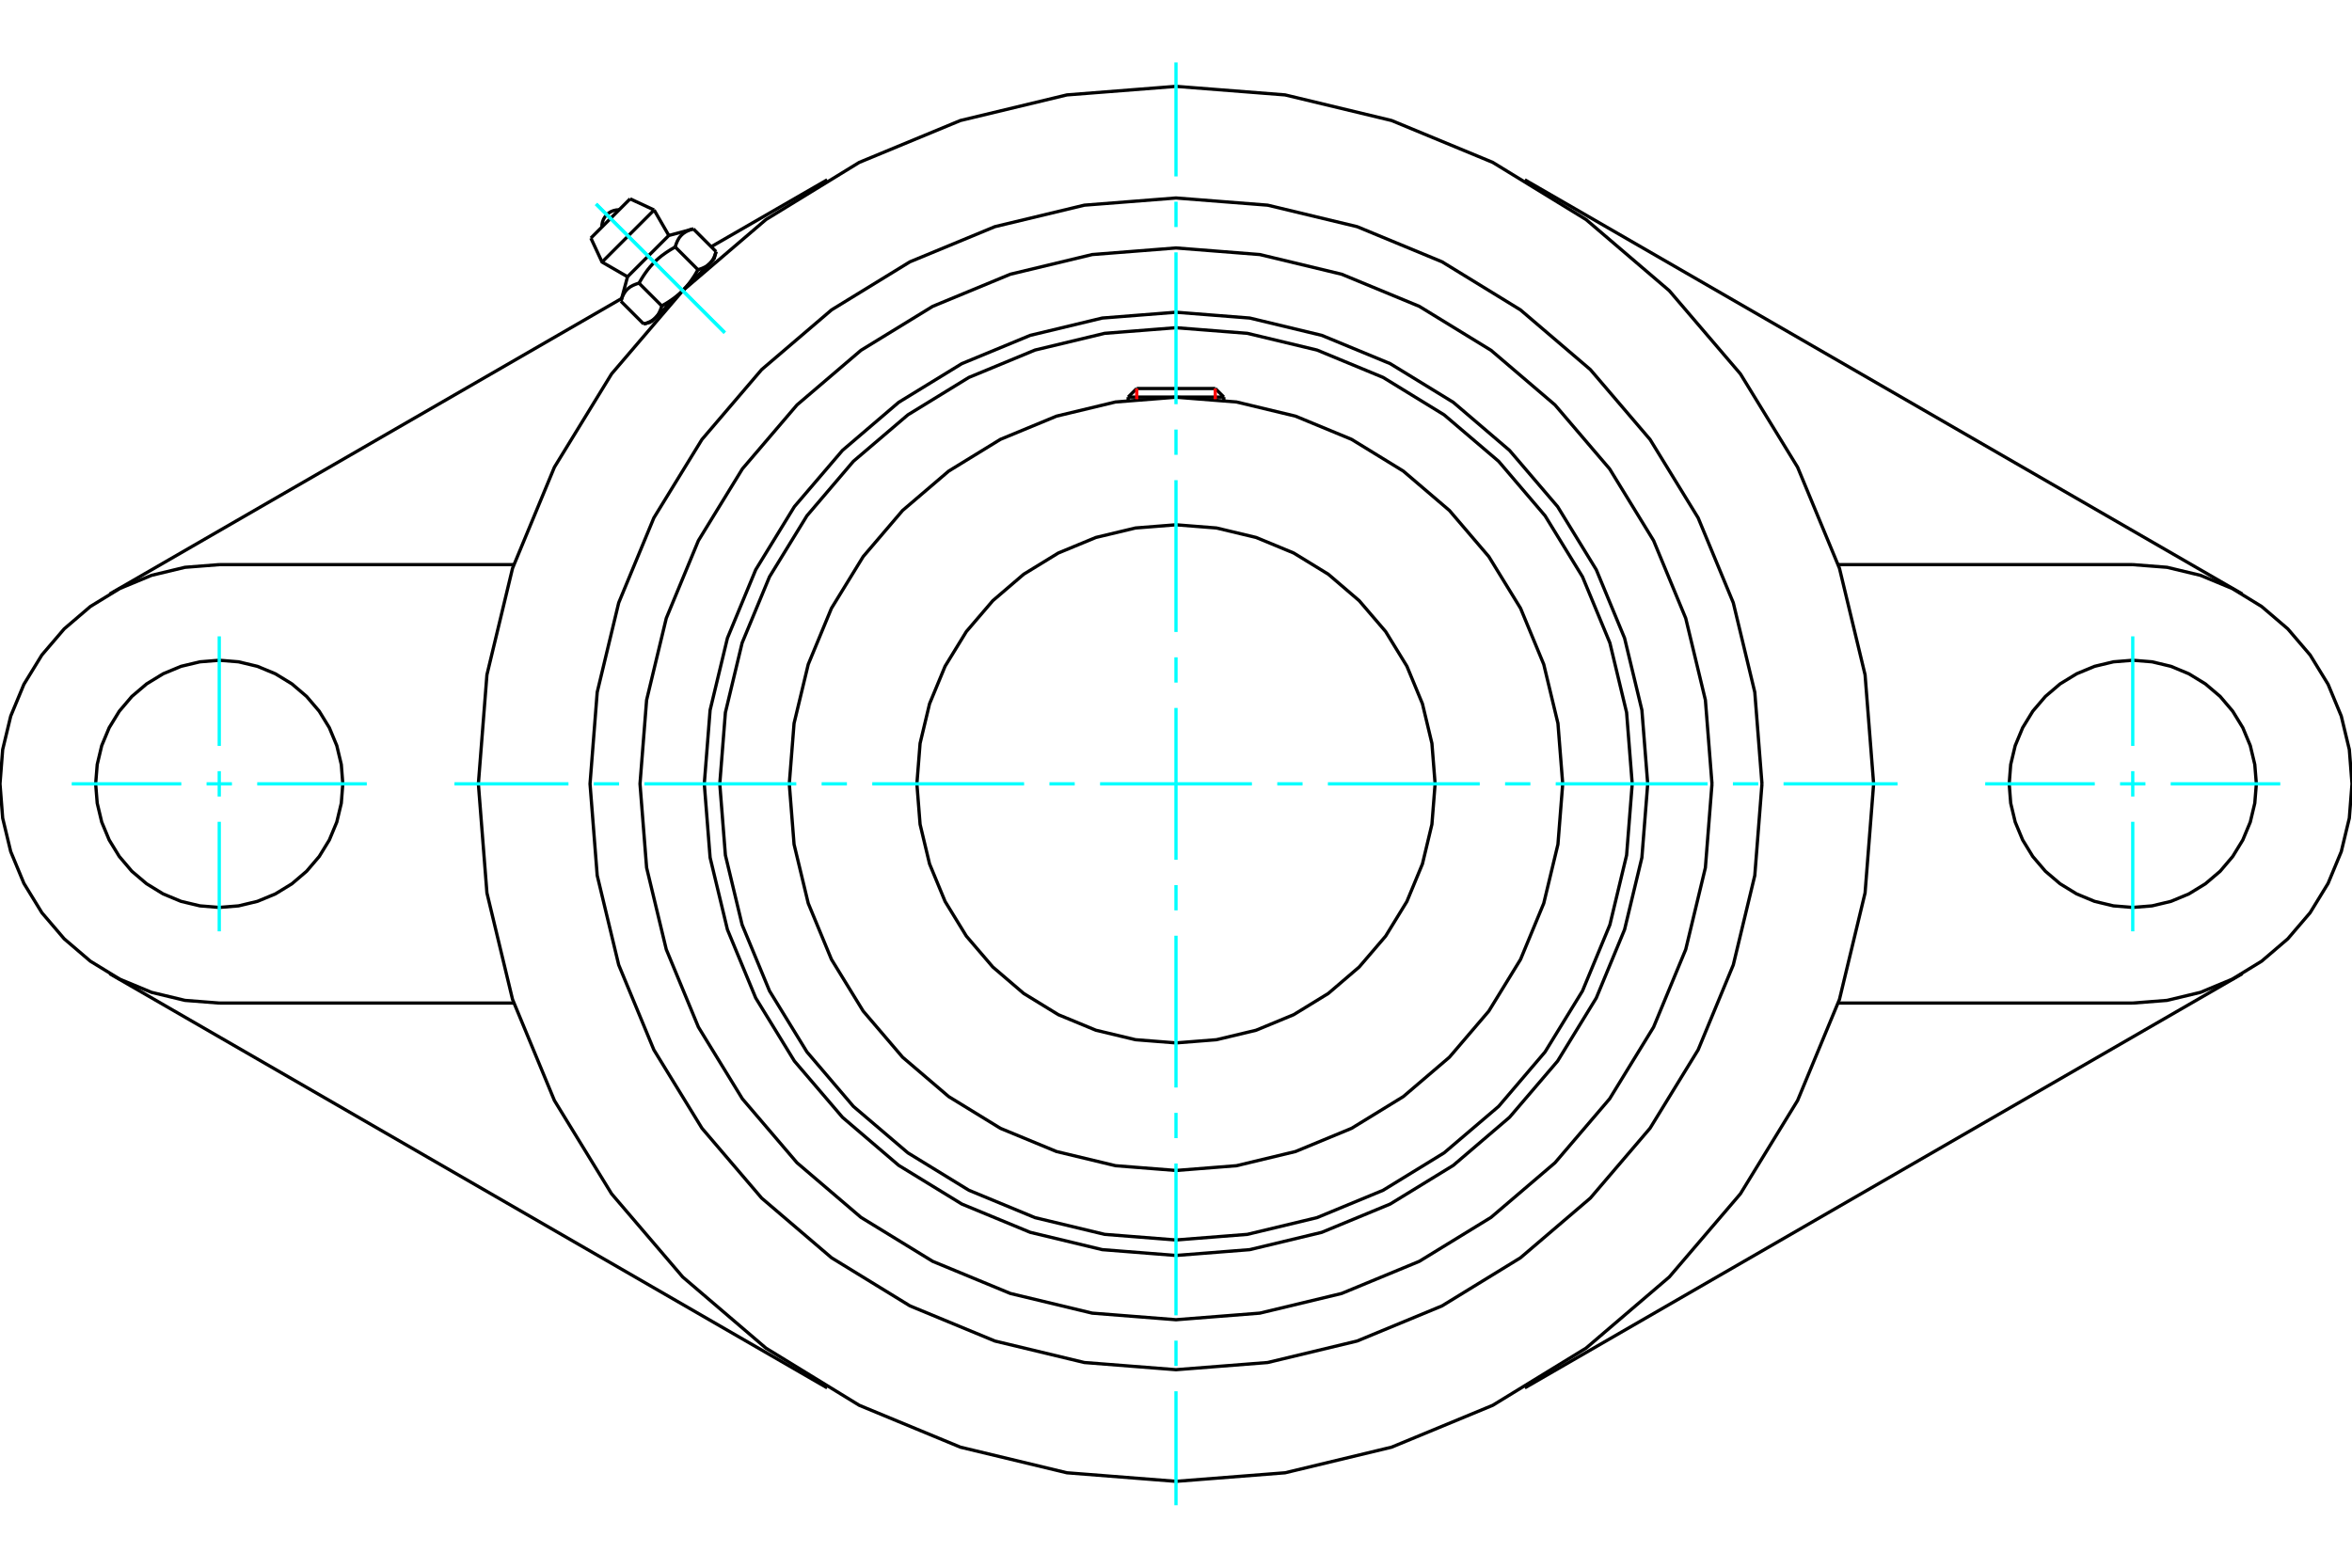 <?xml version="1.0" standalone="no"?>
<!DOCTYPE svg PUBLIC "-//W3C//DTD SVG 1.1//EN"
	"http://www.w3.org/Graphics/SVG/1.1/DTD/svg11.dtd">
<svg xmlns="http://www.w3.org/2000/svg" height="100%" width="100%" viewBox="0 0 36000 24000">
	<rect x="-1800" y="-1200" width="39600" height="26400" style="fill:#FFF"/>
	<g style="fill:none; fill-rule:evenodd" transform="matrix(1 0 0 1 0 0)">
		<g style="fill:none; stroke:#000; stroke-width:50; shape-rendering:geometricPrecision">
			<polyline points="25220,12000 25131,10871 24866,9769 24433,8722 23841,7756 23105,6895 22244,6159 21278,5567 20231,5134 19129,4869 18000,4780 16871,4869 15769,5134 14722,5567 13756,6159 12895,6895 12159,7756 11567,8722 11134,9769 10869,10871 10780,12000 10869,13129 11134,14231 11567,15278 12159,16244 12895,17105 13756,17841 14722,18433 15769,18866 16871,19131 18000,19220 19129,19131 20231,18866 21278,18433 22244,17841 23105,17105 23841,16244 24433,15278 24866,14231 25131,13129 25220,12000"/>
			<polyline points="24983,12000 24897,10908 24641,9842 24222,8830 23649,7896 22938,7062 22104,6351 21170,5778 20158,5359 19092,5103 18000,5017 16908,5103 15842,5359 14830,5778 13896,6351 13062,7062 12351,7896 11778,8830 11359,9842 11103,10908 11017,12000 11103,13092 11359,14158 11778,15170 12351,16104 13062,16938 13896,17649 14830,18222 15842,18641 16908,18897 18000,18983 19092,18897 20158,18641 21170,18222 22104,17649 22938,16938 23649,16104 24222,15170 24641,14158 24897,13092 24983,12000"/>
			<polyline points="23919,12000 23846,11074 23629,10171 23274,9313 22788,8521 22185,7815 21479,7212 20687,6726 19829,6371 18926,6154 18000,6081 17074,6154 16171,6371 15313,6726 14521,7212 13815,7815 13212,8521 12726,9313 12371,10171 12154,11074 12081,12000 12154,12926 12371,13829 12726,14687 13212,15479 13815,16185 14521,16788 15313,17274 16171,17629 17074,17846 18000,17919 18926,17846 19829,17629 20687,17274 21479,16788 22185,16185 22788,15479 23274,14687 23629,13829 23846,12926 23919,12000"/>
			<polyline points="21966,12000 21917,11380 21772,10774 21534,10199 21209,9669 20804,9196 20331,8791 19801,8466 19226,8228 18620,8083 18000,8034 17380,8083 16774,8228 16199,8466 15669,8791 15196,9196 14791,9669 14466,10199 14228,10774 14083,11380 14034,12000 14083,12620 14228,13226 14466,13801 14791,14331 15196,14804 15669,15209 16199,15534 16774,15772 17380,15917 18000,15966 18620,15917 19226,15772 19801,15534 20331,15209 20804,14804 21209,14331 21534,13801 21772,13226 21917,12620 21966,12000"/>
			<line x1="18732" y1="6079" x2="17268" y2="6079"/>
			<line x1="17399" y1="5948" x2="18601" y2="5948"/>
			<line x1="17399" y1="5948" x2="17268" y2="6079"/>
			<line x1="18732" y1="6079" x2="18601" y2="5948"/>
			<line x1="17268" y1="6079" x2="17268" y2="6127"/>
			<line x1="18732" y1="6127" x2="18732" y2="6079"/>
			<polyline points="28678,12000 28547,10330 28155,8700 27514,7152 26639,5724 25550,4450 24276,3361 22848,2486 21300,1845 19670,1453 18000,1322 16330,1453 14700,1845 13152,2486 11724,3361 10450,4450 9361,5724 8486,7152 7845,8700 7453,10330 7322,12000 7453,13670 7845,15300 8486,16848 9361,18276 10450,19550 11724,20639 13152,21514 14700,22155 16330,22547 18000,22678 19670,22547 21300,22155 22848,21514 24276,20639 25550,19550 26639,18276 27514,16848 28155,15300 28547,13670 28678,12000"/>
			<polyline points="26204,12000 26103,10717 25802,9465 25310,8276 24637,7178 23801,6199 22822,5363 21724,4690 20535,4198 19283,3897 18000,3796 16717,3897 15465,4198 14276,4690 13178,5363 12199,6199 11363,7178 10690,8276 10198,9465 9897,10717 9796,12000 9897,13283 10198,14535 10690,15724 11363,16822 12199,17801 13178,18637 14276,19310 15465,19802 16717,20103 18000,20204 19283,20103 20535,19802 21724,19310 22822,18637 23801,17801 24637,16822 25310,15724 25802,14535 26103,13283 26204,12000"/>
			<polyline points="26969,12000 26859,10597 26530,9228 25992,7928 25256,6728 24342,5658 23272,4744 22072,4008 20772,3470 19403,3141 18000,3031 16597,3141 15228,3470 13928,4008 12728,4744 11658,5658 10744,6728 10008,7928 9470,9228 9141,10597 9031,12000 9141,13403 9470,14772 10008,16072 10744,17272 11658,18342 12728,19256 13928,19992 15228,20530 16597,20859 18000,20969 19403,20859 20772,20530 22072,19992 23272,19256 24342,18342 25256,17272 25992,16072 26530,14772 26859,13403 26969,12000"/>
			<line x1="12661" y1="21247" x2="1678" y2="14906"/>
			<line x1="34322" y1="14906" x2="23339" y2="21247"/>
			<line x1="7863" y1="15356" x2="3356" y2="15356"/>
			<line x1="32644" y1="15356" x2="28137" y2="15356"/>
			<line x1="10886" y1="3777" x2="12661" y2="2753"/>
			<line x1="1678" y1="9094" x2="9516" y2="4569"/>
			<polyline points="5247,12000 5224,11704 5155,11415 5041,11141 4886,10888 4693,10662 4468,10470 4215,10315 3940,10201 3652,10132 3356,10108 3060,10132 2771,10201 2497,10315 2244,10470 2018,10662 1826,10888 1671,11141 1557,11415 1488,11704 1464,12000 1488,12296 1557,12585 1671,12859 1826,13112 2018,13338 2244,13530 2497,13685 2771,13799 3060,13868 3356,13892 3652,13868 3940,13799 4215,13685 4468,13530 4693,13338 4886,13112 5041,12859 5155,12585 5224,12296 5247,12000"/>
			<line x1="3356" y1="8644" x2="7863" y2="8644"/>
			<polyline points="3356,8644 2831,8685 2319,8808 1832,9010 1383,9285 983,9627 641,10027 366,10476 164,10963 41,11475 0,12000 41,12525 164,13037 366,13524 641,13973 983,14373 1383,14715 1832,14990 2319,15192 2831,15315 3356,15356"/>
			<polyline points="34536,12000 34512,11704 34443,11415 34329,11141 34174,10888 33982,10662 33756,10470 33503,10315 33229,10201 32940,10132 32644,10108 32348,10132 32060,10201 31785,10315 31532,10470 31307,10662 31114,10888 30959,11141 30845,11415 30776,11704 30753,12000 30776,12296 30845,12585 30959,12859 31114,13112 31307,13338 31532,13530 31785,13685 32060,13799 32348,13868 32644,13892 32940,13868 33229,13799 33503,13685 33756,13530 33982,13338 34174,13112 34329,12859 34443,12585 34512,12296 34536,12000"/>
			<line x1="28137" y1="8644" x2="32644" y2="8644"/>
			<polyline points="32644,15356 33169,15315 33681,15192 34168,14990 34617,14715 35017,14373 35359,13973 35634,13524 35836,13037 35959,12525 36000,12000 35959,11475 35836,10963 35634,10476 35359,10027 35017,9627 34617,9285 34168,9010 33681,8808 33169,8685 32644,8644"/>
			<line x1="23339" y1="2753" x2="34322" y2="9094"/>
			<line x1="9645" y1="3044" x2="9044" y2="3645"/>
			<line x1="9215" y1="4012" x2="10012" y2="3215"/>
			<line x1="9605" y1="4237" x2="10237" y2="3605"/>
			<polyline points="9781,4335 9767,4339 9753,4343 9740,4348 9728,4352 9716,4357 9705,4362 9694,4366 9683,4372 9673,4377 9663,4383 9653,4388 9644,4394 9635,4400 9627,4407 9619,4413 9611,4420 9603,4427 9596,4435 9589,4442 9582,4450 9575,4458 9569,4467 9563,4476 9557,4485 9551,4494 9546,4504 9540,4514 9535,4525 9530,4536 9525,4547 9521,4559 9516,4572 9512,4585 9508,4598 9504,4612"/>
			<polyline points="10335,3781 10312,3794 10290,3807 10268,3820 10247,3833 10227,3846 10207,3859 10188,3872 10170,3885 10152,3898 10134,3911 10117,3924 10101,3938 10084,3951 10069,3965 10053,3979 10038,3994 10023,4008 10008,4023 9994,4038 9979,4053 9965,4069 9951,4084 9938,4101 9924,4117 9911,4134 9898,4152 9885,4170 9872,4188 9859,4207 9846,4227 9833,4247 9820,4268 9807,4290 9794,4312 9781,4335"/>
			<polyline points="10612,3504 10598,3508 10585,3512 10572,3516 10559,3521 10547,3525 10536,3530 10525,3535 10514,3540 10504,3546 10494,3551 10485,3557 10476,3563 10467,3569 10458,3575 10450,3582 10442,3589 10435,3596 10427,3603 10420,3611 10413,3619 10407,3627 10400,3635 10394,3644 10388,3653 10383,3663 10377,3673 10372,3683 10366,3694 10362,3705 10357,3716 10352,3728 10348,3740 10343,3753 10339,3767 10335,3781"/>
			<line x1="9852" y1="4960" x2="9504" y2="4612"/>
			<polyline points="9852,4960 9859,4958 9866,4956 9872,4954 9879,4952 9886,4950 9892,4948 9898,4946 9905,4943 9911,4941 9917,4939 9922,4936 9928,4934 9934,4931 9939,4929 9944,4926 9950,4924 9955,4921 9960,4918 9965,4916 9970,4913 9974,4910 9979,4907 9984,4904 9988,4901 9993,4898 9997,4895 10001,4892 10006,4889 10010,4885 10014,4882 10018,4879 10022,4875 10026,4872 10029,4868 10033,4864 10037,4861 10040,4857 10044,4853 10047,4849 10051,4845 10054,4841 10057,4837 10060,4833 10064,4828 10067,4824 10070,4820 10073,4815 10076,4811 10079,4806 10081,4801 10084,4796 10087,4791 10090,4786 10092,4781 10095,4776 10097,4770 10100,4765 10102,4759 10105,4754 10107,4748 10110,4742 10112,4736 10114,4730 10116,4724 10118,4717 10121,4711 10123,4704 10125,4697 10127,4690 10129,4683 9781,4335"/>
			<polyline points="10129,4683 10140,4676 10152,4670 10163,4663 10174,4657 10185,4651 10196,4644 10206,4638 10217,4631 10227,4625 10237,4618 10247,4612 10256,4605 10266,4599 10276,4592 10285,4586 10294,4579 10303,4573 10312,4566 10321,4560 10330,4553 10338,4546 10347,4540 10355,4533 10363,4526 10371,4519 10380,4512 10388,4506 10395,4499 10403,4492 10411,4485 10419,4478 10426,4470 10434,4463 10441,4456 10449,4449 10033,4864"/>
			<polyline points="10683,4129 10690,4127 10697,4125 10704,4123 10711,4121 10717,4118 10724,4116 10730,4114 10736,4112 10742,4110 10748,4107 10754,4105 10759,4102 10765,4100 10770,4097 10776,4095 10781,4092 10786,4090 10791,4087 10796,4084 10801,4081 10806,4079 10811,4076 10815,4073 10820,4070 10824,4067 10828,4064 10833,4060 10837,4057 10841,4054 10845,4051 10849,4047 10853,4044 10857,4040 10861,4037 10864,4033"/>
			<polyline points="10449,4449 10456,4441 10463,4434 10470,4426 10478,4419 10485,4411 10492,4403 10499,4395 10506,4388 10512,4380 10519,4371 10526,4363 10533,4355 10540,4347 10546,4338 10553,4330 10560,4321 10566,4312 10573,4303 10579,4294 10586,4285 10592,4276 10599,4266 10605,4256 10612,4247 10618,4237 10625,4227 10631,4217 10638,4206 10644,4196 10651,4185 10657,4174 10663,4163 10670,4152 10676,4140 10683,4129"/>
			<line x1="10864" y1="4033" x2="10449" y2="4449"/>
			<polyline points="10864,4033 10868,4029 10872,4026 10875,4022 10879,4018 10882,4014 10885,4010 10889,4006 10892,4001 10895,3997 10898,3993 10901,3988 10904,3984 10907,3979 10910,3974 10913,3970 10916,3965 10918,3960 10921,3955 10924,3950 10926,3944 10929,3939 10931,3934 10934,3928 10936,3922 10939,3917 10941,3911 10943,3905 10946,3898 10948,3892 10950,3886 10952,3879 10954,3872 10956,3866 10958,3859 10960,3852"/>
			<line x1="10929" y1="3969" x2="10864" y2="4033"/>
			<line x1="10033" y1="4864" x2="9969" y2="4929"/>
			<line x1="10960" y1="3852" x2="10612" y2="3504"/>
			<line x1="10683" y1="4129" x2="10335" y2="3781"/>
			<polyline points="9478,3212 9436,3214 9394,3223 9355,3238 9319,3260 9287,3287 9260,3319 9238,3355 9223,3394 9214,3436 9212,3478"/>
			<line x1="10012" y1="3215" x2="9645" y2="3044"/>
			<polyline points="9044,3645 9215,4012 9605,4237"/>
			<line x1="10237" y1="3605" x2="10012" y2="3215"/>
			<line x1="10106" y1="4791" x2="10115" y2="4800"/>
			<line x1="10800" y1="4115" x2="10791" y2="4106"/>
			<line x1="9605" y1="4237" x2="9504" y2="4612"/>
			<line x1="10612" y1="3504" x2="10237" y2="3605"/>
			<line x1="10929" y1="3969" x2="10960" y2="3852"/>
			<line x1="9852" y1="4960" x2="9969" y2="4929"/>
		</g>
		<g style="fill:none; stroke:#0FF; stroke-width:50; shape-rendering:geometricPrecision">
			<line x1="18000" y1="23044" x2="18000" y2="21299"/>
			<line x1="18000" y1="20912" x2="18000" y2="20524"/>
			<line x1="18000" y1="20137" x2="18000" y2="17812"/>
			<line x1="18000" y1="17424" x2="18000" y2="17037"/>
			<line x1="18000" y1="16649" x2="18000" y2="14325"/>
			<line x1="18000" y1="13937" x2="18000" y2="13550"/>
			<line x1="18000" y1="13162" x2="18000" y2="10838"/>
			<line x1="18000" y1="10450" x2="18000" y2="10063"/>
			<line x1="18000" y1="9675" x2="18000" y2="7351"/>
			<line x1="18000" y1="6963" x2="18000" y2="6576"/>
			<line x1="18000" y1="6188" x2="18000" y2="3863"/>
			<line x1="18000" y1="3476" x2="18000" y2="3088"/>
			<line x1="18000" y1="2701" x2="18000" y2="956"/>
			<line x1="6956" y1="12000" x2="8701" y2="12000"/>
			<line x1="9088" y1="12000" x2="9476" y2="12000"/>
			<line x1="9863" y1="12000" x2="12188" y2="12000"/>
			<line x1="12576" y1="12000" x2="12963" y2="12000"/>
			<line x1="13351" y1="12000" x2="15675" y2="12000"/>
			<line x1="16063" y1="12000" x2="16450" y2="12000"/>
			<line x1="16838" y1="12000" x2="19162" y2="12000"/>
			<line x1="19550" y1="12000" x2="19937" y2="12000"/>
			<line x1="20325" y1="12000" x2="22649" y2="12000"/>
			<line x1="23037" y1="12000" x2="23424" y2="12000"/>
			<line x1="23812" y1="12000" x2="26137" y2="12000"/>
			<line x1="26524" y1="12000" x2="26912" y2="12000"/>
			<line x1="27299" y1="12000" x2="29044" y2="12000"/>
			<line x1="3356" y1="9742" x2="3356" y2="11419"/>
			<line x1="3356" y1="11806" x2="3356" y2="12194"/>
			<line x1="3356" y1="12581" x2="3356" y2="14258"/>
			<line x1="1098" y1="12000" x2="2775" y2="12000"/>
			<line x1="3162" y1="12000" x2="3550" y2="12000"/>
			<line x1="3937" y1="12000" x2="5614" y2="12000"/>
			<line x1="32644" y1="14258" x2="32644" y2="12581"/>
			<line x1="32644" y1="12194" x2="32644" y2="11806"/>
			<line x1="32644" y1="11419" x2="32644" y2="9742"/>
			<line x1="30386" y1="12000" x2="32063" y2="12000"/>
			<line x1="32450" y1="12000" x2="32838" y2="12000"/>
			<line x1="33225" y1="12000" x2="34902" y2="12000"/>
			<line x1="9123" y1="3123" x2="11093" y2="5093"/>
			<line x1="9123" y1="3123" x2="11093" y2="5093"/>
		</g>
		<g style="fill:none; stroke:#F00; stroke-width:50; shape-rendering:geometricPrecision">
			<line x1="17399" y1="5948" x2="17399" y2="6112"/>
			<line x1="18601" y1="6112" x2="18601" y2="5948"/>
		</g>
	</g>
</svg>
